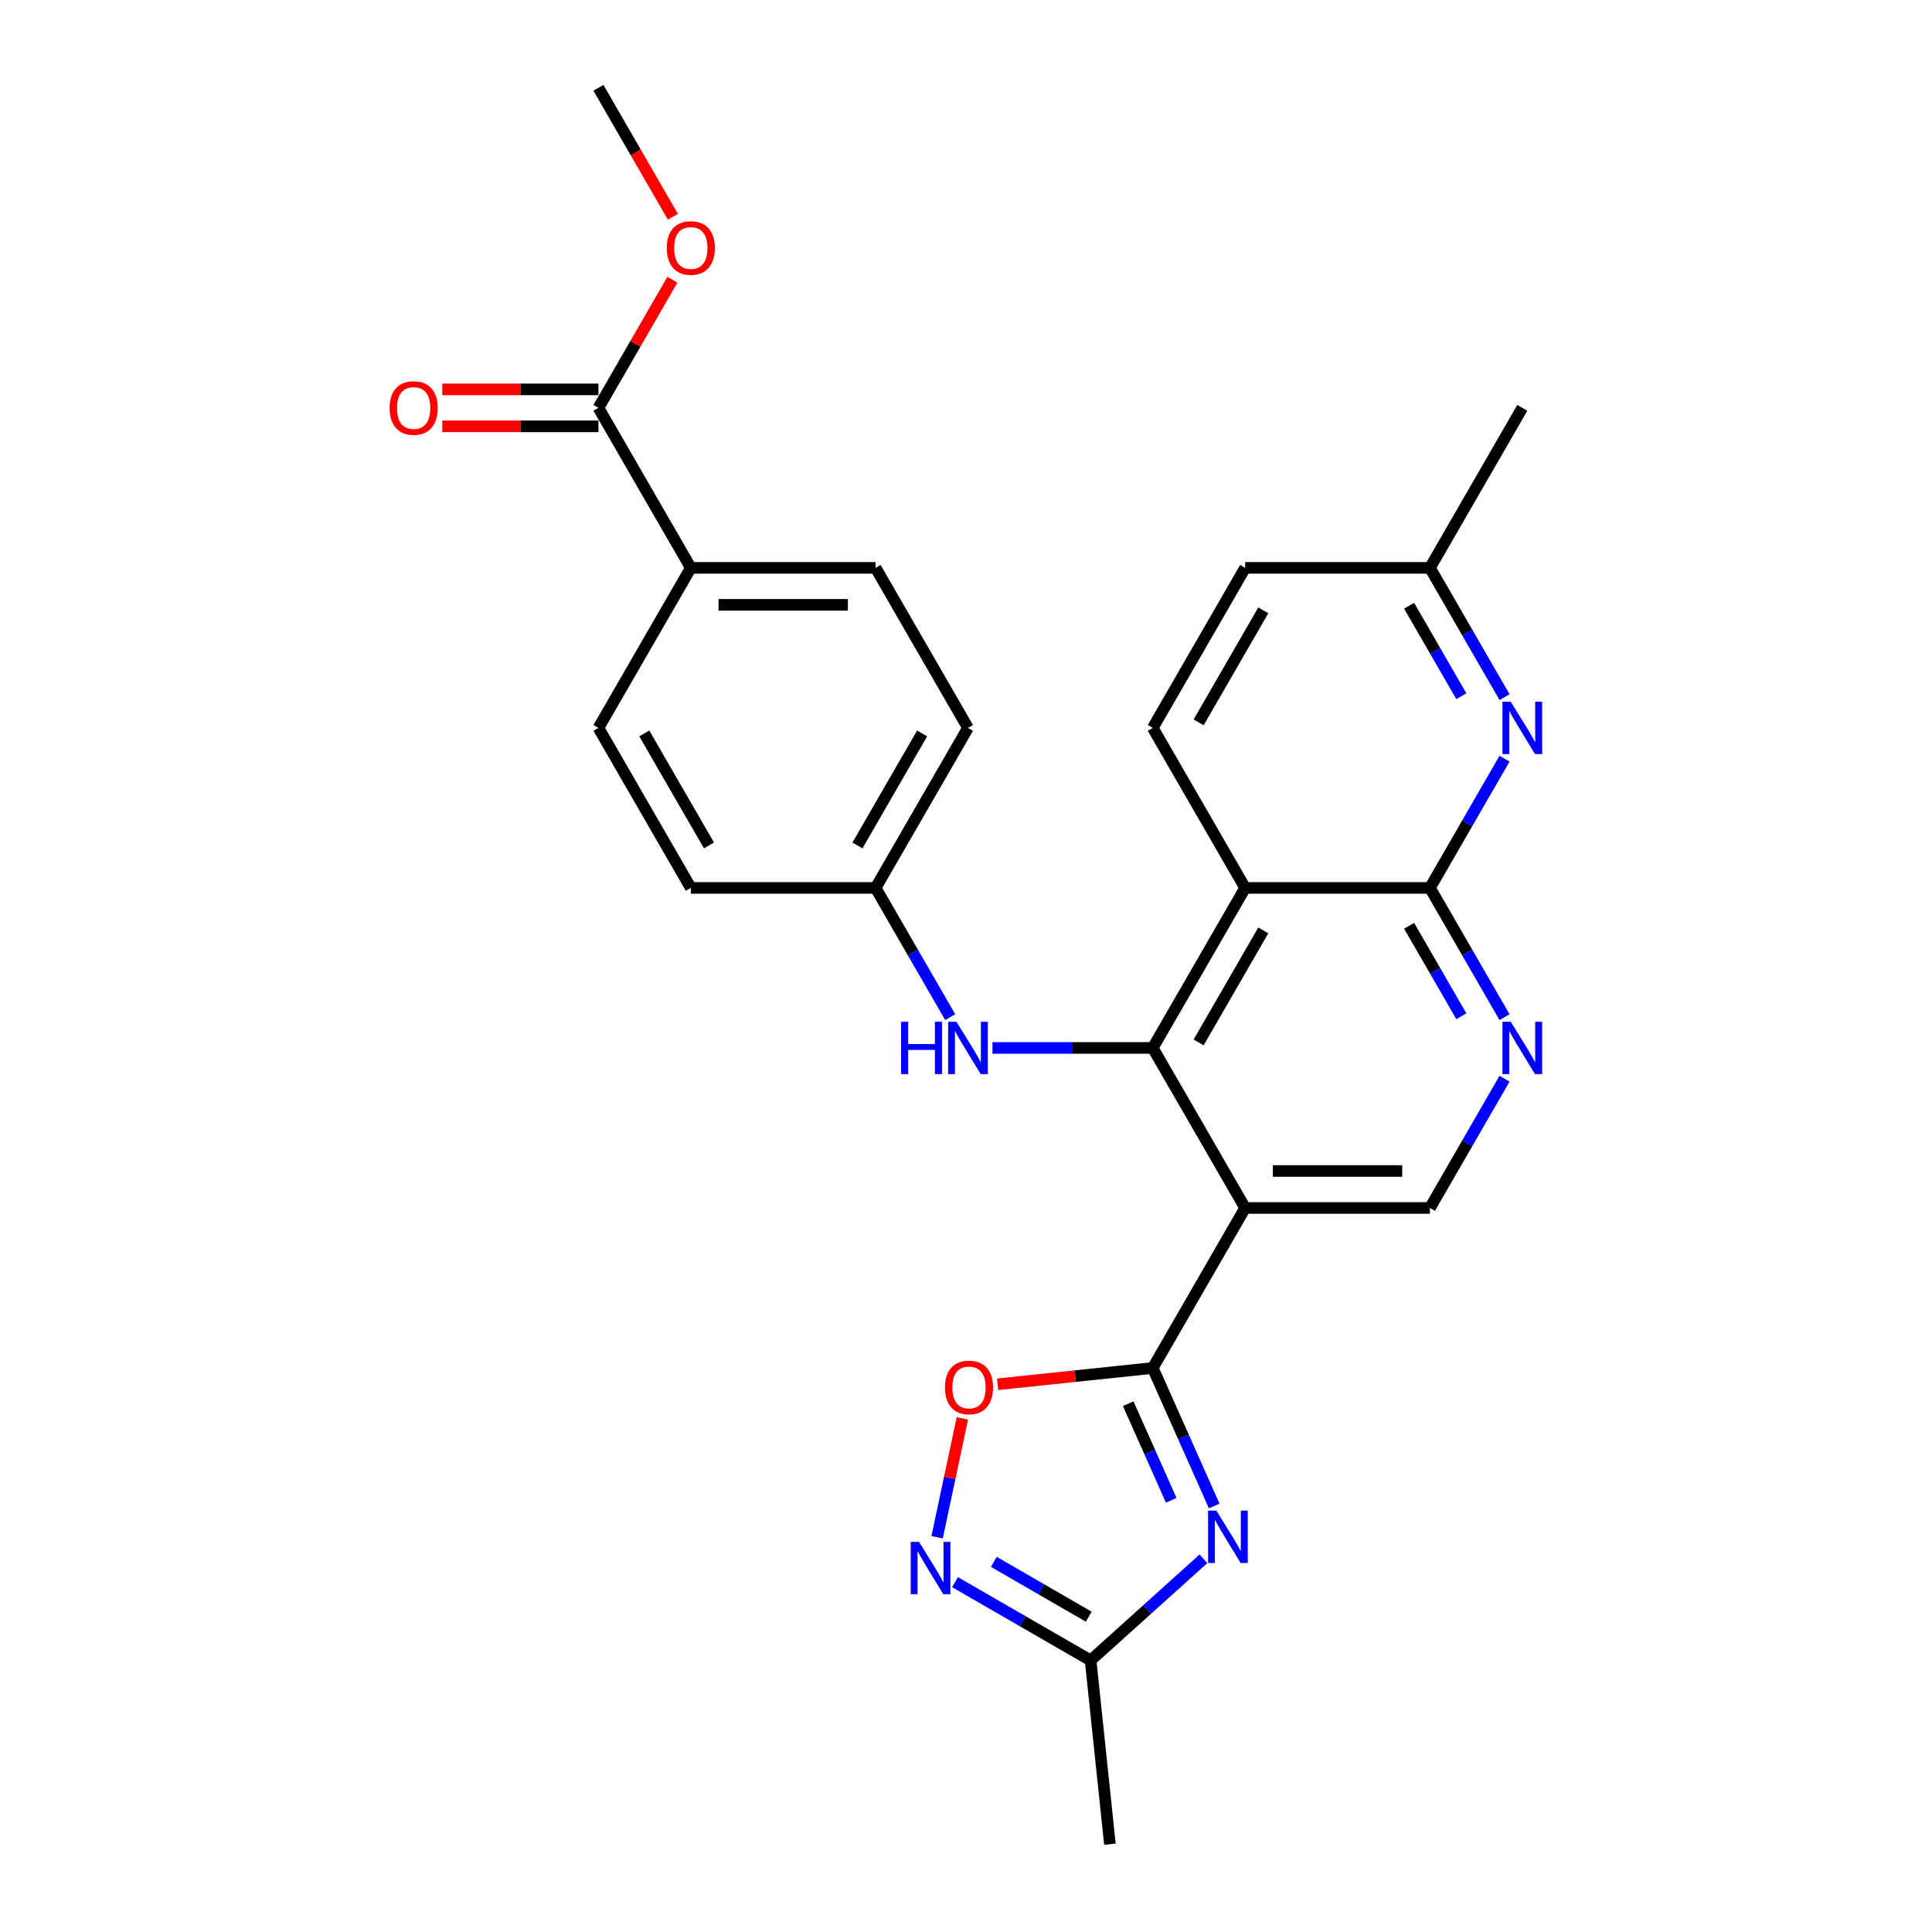 <?xml version='1.0' encoding='iso-8859-1'?>
<svg version='1.1' baseProfile='full'
              xmlns='http://www.w3.org/2000/svg'
                      xmlns:rdkit='http://www.rdkit.org/xml'
                      xmlns:xlink='http://www.w3.org/1999/xlink'
                  xml:space='preserve'
width='1000px' height='1000px' viewBox='0 0 1000 1000'>
<!-- END OF HEADER -->
<rect style='opacity:1.0;fill:#FFFFFF;stroke:none' width='1000' height='1000' x='0' y='0'> </rect>
<path class='bond-0' d='M 596.667,708.064 L 644.486,625.238' style='fill:none;fill-rule:evenodd;stroke:#000000;stroke-width:6px;stroke-linecap:butt;stroke-linejoin:miter;stroke-opacity:1' />
<path class='bond-2' d='M 596.667,708.064 L 612.57,743.782' style='fill:none;fill-rule:evenodd;stroke:#000000;stroke-width:6px;stroke-linecap:butt;stroke-linejoin:miter;stroke-opacity:1' />
<path class='bond-2' d='M 612.57,743.782 L 628.473,779.501' style='fill:none;fill-rule:evenodd;stroke:#0000FF;stroke-width:6px;stroke-linecap:butt;stroke-linejoin:miter;stroke-opacity:1' />
<path class='bond-2' d='M 583.963,726.559 L 595.095,751.562' style='fill:none;fill-rule:evenodd;stroke:#000000;stroke-width:6px;stroke-linecap:butt;stroke-linejoin:miter;stroke-opacity:1' />
<path class='bond-2' d='M 595.095,751.562 L 606.228,776.566' style='fill:none;fill-rule:evenodd;stroke:#0000FF;stroke-width:6px;stroke-linecap:butt;stroke-linejoin:miter;stroke-opacity:1' />
<path class='bond-6' d='M 596.667,708.064 L 556.521,712.283' style='fill:none;fill-rule:evenodd;stroke:#000000;stroke-width:6px;stroke-linecap:butt;stroke-linejoin:miter;stroke-opacity:1' />
<path class='bond-6' d='M 556.521,712.283 L 516.375,716.503' style='fill:none;fill-rule:evenodd;stroke:#FF0000;stroke-width:6px;stroke-linecap:butt;stroke-linejoin:miter;stroke-opacity:1' />
<path class='bond-1' d='M 644.486,625.238 L 596.667,542.411' style='fill:none;fill-rule:evenodd;stroke:#000000;stroke-width:6px;stroke-linecap:butt;stroke-linejoin:miter;stroke-opacity:1' />
<path class='bond-10' d='M 644.486,625.238 L 740.126,625.238' style='fill:none;fill-rule:evenodd;stroke:#000000;stroke-width:6px;stroke-linecap:butt;stroke-linejoin:miter;stroke-opacity:1' />
<path class='bond-10' d='M 658.832,606.11 L 725.78,606.11' style='fill:none;fill-rule:evenodd;stroke:#000000;stroke-width:6px;stroke-linecap:butt;stroke-linejoin:miter;stroke-opacity:1' />
<path class='bond-3' d='M 596.667,542.411 L 644.486,459.585' style='fill:none;fill-rule:evenodd;stroke:#000000;stroke-width:6px;stroke-linecap:butt;stroke-linejoin:miter;stroke-opacity:1' />
<path class='bond-3' d='M 620.405,539.551 L 653.879,481.573' style='fill:none;fill-rule:evenodd;stroke:#000000;stroke-width:6px;stroke-linecap:butt;stroke-linejoin:miter;stroke-opacity:1' />
<path class='bond-11' d='M 596.667,542.411 L 555.178,542.411' style='fill:none;fill-rule:evenodd;stroke:#000000;stroke-width:6px;stroke-linecap:butt;stroke-linejoin:miter;stroke-opacity:1' />
<path class='bond-11' d='M 555.178,542.411 L 513.69,542.411' style='fill:none;fill-rule:evenodd;stroke:#0000FF;stroke-width:6px;stroke-linecap:butt;stroke-linejoin:miter;stroke-opacity:1' />
<path class='bond-9' d='M 622.904,806.836 L 593.698,833.133' style='fill:none;fill-rule:evenodd;stroke:#0000FF;stroke-width:6px;stroke-linecap:butt;stroke-linejoin:miter;stroke-opacity:1' />
<path class='bond-9' d='M 593.698,833.133 L 564.493,859.43' style='fill:none;fill-rule:evenodd;stroke:#000000;stroke-width:6px;stroke-linecap:butt;stroke-linejoin:miter;stroke-opacity:1' />
<path class='bond-13' d='M 644.486,459.585 L 596.667,376.759' style='fill:none;fill-rule:evenodd;stroke:#000000;stroke-width:6px;stroke-linecap:butt;stroke-linejoin:miter;stroke-opacity:1' />
<path class='bond-28' d='M 644.486,459.585 L 740.126,459.585' style='fill:none;fill-rule:evenodd;stroke:#000000;stroke-width:6px;stroke-linecap:butt;stroke-linejoin:miter;stroke-opacity:1' />
<path class='bond-4' d='M 740.126,459.585 L 759.436,493.032' style='fill:none;fill-rule:evenodd;stroke:#000000;stroke-width:6px;stroke-linecap:butt;stroke-linejoin:miter;stroke-opacity:1' />
<path class='bond-4' d='M 759.436,493.032 L 778.746,526.478' style='fill:none;fill-rule:evenodd;stroke:#0000FF;stroke-width:6px;stroke-linecap:butt;stroke-linejoin:miter;stroke-opacity:1' />
<path class='bond-4' d='M 729.354,479.183 L 742.871,502.596' style='fill:none;fill-rule:evenodd;stroke:#000000;stroke-width:6px;stroke-linecap:butt;stroke-linejoin:miter;stroke-opacity:1' />
<path class='bond-4' d='M 742.871,502.596 L 756.388,526.008' style='fill:none;fill-rule:evenodd;stroke:#0000FF;stroke-width:6px;stroke-linecap:butt;stroke-linejoin:miter;stroke-opacity:1' />
<path class='bond-8' d='M 740.126,459.585 L 759.436,426.139' style='fill:none;fill-rule:evenodd;stroke:#000000;stroke-width:6px;stroke-linecap:butt;stroke-linejoin:miter;stroke-opacity:1' />
<path class='bond-8' d='M 759.436,426.139 L 778.746,392.693' style='fill:none;fill-rule:evenodd;stroke:#0000FF;stroke-width:6px;stroke-linecap:butt;stroke-linejoin:miter;stroke-opacity:1' />
<path class='bond-5' d='M 485.053,795.677 L 491.591,764.919' style='fill:none;fill-rule:evenodd;stroke:#0000FF;stroke-width:6px;stroke-linecap:butt;stroke-linejoin:miter;stroke-opacity:1' />
<path class='bond-5' d='M 491.591,764.919 L 498.129,734.161' style='fill:none;fill-rule:evenodd;stroke:#FF0000;stroke-width:6px;stroke-linecap:butt;stroke-linejoin:miter;stroke-opacity:1' />
<path class='bond-27' d='M 494.329,818.921 L 529.411,839.176' style='fill:none;fill-rule:evenodd;stroke:#0000FF;stroke-width:6px;stroke-linecap:butt;stroke-linejoin:miter;stroke-opacity:1' />
<path class='bond-27' d='M 529.411,839.176 L 564.493,859.43' style='fill:none;fill-rule:evenodd;stroke:#000000;stroke-width:6px;stroke-linecap:butt;stroke-linejoin:miter;stroke-opacity:1' />
<path class='bond-27' d='M 514.418,808.432 L 538.975,822.61' style='fill:none;fill-rule:evenodd;stroke:#0000FF;stroke-width:6px;stroke-linecap:butt;stroke-linejoin:miter;stroke-opacity:1' />
<path class='bond-27' d='M 538.975,822.61 L 563.532,836.788' style='fill:none;fill-rule:evenodd;stroke:#000000;stroke-width:6px;stroke-linecap:butt;stroke-linejoin:miter;stroke-opacity:1' />
<path class='bond-7' d='M 778.746,558.345 L 759.436,591.791' style='fill:none;fill-rule:evenodd;stroke:#0000FF;stroke-width:6px;stroke-linecap:butt;stroke-linejoin:miter;stroke-opacity:1' />
<path class='bond-7' d='M 759.436,591.791 L 740.126,625.238' style='fill:none;fill-rule:evenodd;stroke:#000000;stroke-width:6px;stroke-linecap:butt;stroke-linejoin:miter;stroke-opacity:1' />
<path class='bond-16' d='M 778.746,360.826 L 759.436,327.379' style='fill:none;fill-rule:evenodd;stroke:#0000FF;stroke-width:6px;stroke-linecap:butt;stroke-linejoin:miter;stroke-opacity:1' />
<path class='bond-16' d='M 759.436,327.379 L 740.126,293.933' style='fill:none;fill-rule:evenodd;stroke:#000000;stroke-width:6px;stroke-linecap:butt;stroke-linejoin:miter;stroke-opacity:1' />
<path class='bond-16' d='M 756.388,360.356 L 742.871,336.943' style='fill:none;fill-rule:evenodd;stroke:#0000FF;stroke-width:6px;stroke-linecap:butt;stroke-linejoin:miter;stroke-opacity:1' />
<path class='bond-16' d='M 742.871,336.943 L 729.354,313.531' style='fill:none;fill-rule:evenodd;stroke:#000000;stroke-width:6px;stroke-linecap:butt;stroke-linejoin:miter;stroke-opacity:1' />
<path class='bond-24' d='M 564.493,859.43 L 574.49,954.545' style='fill:none;fill-rule:evenodd;stroke:#000000;stroke-width:6px;stroke-linecap:butt;stroke-linejoin:miter;stroke-opacity:1' />
<path class='bond-17' d='M 491.828,526.478 L 472.518,493.032' style='fill:none;fill-rule:evenodd;stroke:#0000FF;stroke-width:6px;stroke-linecap:butt;stroke-linejoin:miter;stroke-opacity:1' />
<path class='bond-17' d='M 472.518,493.032 L 453.208,459.585' style='fill:none;fill-rule:evenodd;stroke:#000000;stroke-width:6px;stroke-linecap:butt;stroke-linejoin:miter;stroke-opacity:1' />
<path class='bond-12' d='M 309.748,211.107 L 357.568,293.933' style='fill:none;fill-rule:evenodd;stroke:#000000;stroke-width:6px;stroke-linecap:butt;stroke-linejoin:miter;stroke-opacity:1' />
<path class='bond-15' d='M 309.748,201.543 L 269.341,201.543' style='fill:none;fill-rule:evenodd;stroke:#000000;stroke-width:6px;stroke-linecap:butt;stroke-linejoin:miter;stroke-opacity:1' />
<path class='bond-15' d='M 269.341,201.543 L 228.933,201.543' style='fill:none;fill-rule:evenodd;stroke:#FF0000;stroke-width:6px;stroke-linecap:butt;stroke-linejoin:miter;stroke-opacity:1' />
<path class='bond-15' d='M 309.748,220.671 L 269.341,220.671' style='fill:none;fill-rule:evenodd;stroke:#000000;stroke-width:6px;stroke-linecap:butt;stroke-linejoin:miter;stroke-opacity:1' />
<path class='bond-15' d='M 269.341,220.671 L 228.933,220.671' style='fill:none;fill-rule:evenodd;stroke:#FF0000;stroke-width:6px;stroke-linecap:butt;stroke-linejoin:miter;stroke-opacity:1' />
<path class='bond-21' d='M 309.748,211.107 L 328.893,177.947' style='fill:none;fill-rule:evenodd;stroke:#000000;stroke-width:6px;stroke-linecap:butt;stroke-linejoin:miter;stroke-opacity:1' />
<path class='bond-21' d='M 328.893,177.947 L 348.038,144.788' style='fill:none;fill-rule:evenodd;stroke:#FF0000;stroke-width:6px;stroke-linecap:butt;stroke-linejoin:miter;stroke-opacity:1' />
<path class='bond-20' d='M 596.667,376.759 L 644.486,293.933' style='fill:none;fill-rule:evenodd;stroke:#000000;stroke-width:6px;stroke-linecap:butt;stroke-linejoin:miter;stroke-opacity:1' />
<path class='bond-20' d='M 620.405,373.899 L 653.879,315.921' style='fill:none;fill-rule:evenodd;stroke:#000000;stroke-width:6px;stroke-linecap:butt;stroke-linejoin:miter;stroke-opacity:1' />
<path class='bond-14' d='M 357.568,293.933 L 453.208,293.933' style='fill:none;fill-rule:evenodd;stroke:#000000;stroke-width:6px;stroke-linecap:butt;stroke-linejoin:miter;stroke-opacity:1' />
<path class='bond-14' d='M 371.914,313.061 L 438.862,313.061' style='fill:none;fill-rule:evenodd;stroke:#000000;stroke-width:6px;stroke-linecap:butt;stroke-linejoin:miter;stroke-opacity:1' />
<path class='bond-30' d='M 357.568,293.933 L 309.748,376.759' style='fill:none;fill-rule:evenodd;stroke:#000000;stroke-width:6px;stroke-linecap:butt;stroke-linejoin:miter;stroke-opacity:1' />
<path class='bond-25' d='M 740.126,293.933 L 787.945,211.107' style='fill:none;fill-rule:evenodd;stroke:#000000;stroke-width:6px;stroke-linecap:butt;stroke-linejoin:miter;stroke-opacity:1' />
<path class='bond-29' d='M 740.126,293.933 L 644.486,293.933' style='fill:none;fill-rule:evenodd;stroke:#000000;stroke-width:6px;stroke-linecap:butt;stroke-linejoin:miter;stroke-opacity:1' />
<path class='bond-22' d='M 453.208,459.585 L 357.568,459.585' style='fill:none;fill-rule:evenodd;stroke:#000000;stroke-width:6px;stroke-linecap:butt;stroke-linejoin:miter;stroke-opacity:1' />
<path class='bond-23' d='M 453.208,459.585 L 501.027,376.759' style='fill:none;fill-rule:evenodd;stroke:#000000;stroke-width:6px;stroke-linecap:butt;stroke-linejoin:miter;stroke-opacity:1' />
<path class='bond-23' d='M 443.815,437.597 L 477.289,379.619' style='fill:none;fill-rule:evenodd;stroke:#000000;stroke-width:6px;stroke-linecap:butt;stroke-linejoin:miter;stroke-opacity:1' />
<path class='bond-18' d='M 309.748,376.759 L 357.568,459.585' style='fill:none;fill-rule:evenodd;stroke:#000000;stroke-width:6px;stroke-linecap:butt;stroke-linejoin:miter;stroke-opacity:1' />
<path class='bond-18' d='M 333.487,379.619 L 366.96,437.597' style='fill:none;fill-rule:evenodd;stroke:#000000;stroke-width:6px;stroke-linecap:butt;stroke-linejoin:miter;stroke-opacity:1' />
<path class='bond-19' d='M 453.208,293.933 L 501.027,376.759' style='fill:none;fill-rule:evenodd;stroke:#000000;stroke-width:6px;stroke-linecap:butt;stroke-linejoin:miter;stroke-opacity:1' />
<path class='bond-26' d='M 348.281,112.194 L 329.015,78.824' style='fill:none;fill-rule:evenodd;stroke:#FF0000;stroke-width:6px;stroke-linecap:butt;stroke-linejoin:miter;stroke-opacity:1' />
<path class='bond-26' d='M 329.015,78.824 L 309.748,45.455' style='fill:none;fill-rule:evenodd;stroke:#000000;stroke-width:6px;stroke-linecap:butt;stroke-linejoin:miter;stroke-opacity:1' />
<path  class='atom-3' d='M 629.58 781.892
L 638.455 796.238
Q 639.335 797.654, 640.75 800.217
Q 642.166 802.78, 642.242 802.933
L 642.242 781.892
L 645.838 781.892
L 645.838 808.977
L 642.128 808.977
L 632.602 793.292
Q 631.492 791.456, 630.307 789.352
Q 629.159 787.248, 628.815 786.598
L 628.815 808.977
L 625.295 808.977
L 625.295 781.892
L 629.58 781.892
' fill='#0000FF'/>
<path  class='atom-6' d='M 475.68 798.068
L 484.555 812.414
Q 485.435 813.829, 486.85 816.392
Q 488.266 818.955, 488.342 819.108
L 488.342 798.068
L 491.938 798.068
L 491.938 825.153
L 488.228 825.153
L 478.702 809.468
Q 477.592 807.632, 476.406 805.528
Q 475.259 803.424, 474.915 802.773
L 474.915 825.153
L 471.395 825.153
L 471.395 798.068
L 475.68 798.068
' fill='#0000FF'/>
<path  class='atom-7' d='M 489.118 718.137
Q 489.118 711.634, 492.332 708
Q 495.545 704.365, 501.551 704.365
Q 507.557 704.365, 510.771 708
Q 513.984 711.634, 513.984 718.137
Q 513.984 724.717, 510.733 728.466
Q 507.481 732.177, 501.551 732.177
Q 495.583 732.177, 492.332 728.466
Q 489.118 724.756, 489.118 718.137
M 501.551 729.117
Q 505.683 729.117, 507.902 726.362
Q 510.159 723.57, 510.159 718.137
Q 510.159 712.82, 507.902 710.142
Q 505.683 707.426, 501.551 707.426
Q 497.42 707.426, 495.162 710.104
Q 492.944 712.782, 492.944 718.137
Q 492.944 723.608, 495.162 726.362
Q 497.42 729.117, 501.551 729.117
' fill='#FF0000'/>
<path  class='atom-8' d='M 781.958 528.869
L 790.834 543.215
Q 791.714 544.63, 793.129 547.193
Q 794.545 549.757, 794.621 549.91
L 794.621 528.869
L 798.217 528.869
L 798.217 555.954
L 794.506 555.954
L 784.981 540.269
Q 783.871 538.433, 782.685 536.329
Q 781.538 534.225, 781.193 533.574
L 781.193 555.954
L 777.674 555.954
L 777.674 528.869
L 781.958 528.869
' fill='#0000FF'/>
<path  class='atom-9' d='M 781.958 363.217
L 790.834 377.563
Q 791.714 378.978, 793.129 381.541
Q 794.545 384.104, 794.621 384.257
L 794.621 363.217
L 798.217 363.217
L 798.217 390.302
L 794.506 390.302
L 784.981 374.617
Q 783.871 372.781, 782.685 370.676
Q 781.538 368.572, 781.193 367.922
L 781.193 390.302
L 777.674 390.302
L 777.674 363.217
L 781.958 363.217
' fill='#0000FF'/>
<path  class='atom-12' d='M 466.387 528.869
L 470.059 528.869
L 470.059 540.384
L 483.908 540.384
L 483.908 528.869
L 487.58 528.869
L 487.58 555.954
L 483.908 555.954
L 483.908 543.444
L 470.059 543.444
L 470.059 555.954
L 466.387 555.954
L 466.387 528.869
' fill='#0000FF'/>
<path  class='atom-12' d='M 495.04 528.869
L 503.916 543.215
Q 504.795 544.63, 506.211 547.193
Q 507.626 549.757, 507.703 549.91
L 507.703 528.869
L 511.299 528.869
L 511.299 555.954
L 507.588 555.954
L 498.062 540.269
Q 496.953 538.433, 495.767 536.329
Q 494.619 534.225, 494.275 533.574
L 494.275 555.954
L 490.756 555.954
L 490.756 528.869
L 495.04 528.869
' fill='#0000FF'/>
<path  class='atom-16' d='M 201.676 211.183
Q 201.676 204.68, 204.889 201.046
Q 208.103 197.411, 214.109 197.411
Q 220.115 197.411, 223.329 201.046
Q 226.542 204.68, 226.542 211.183
Q 226.542 217.763, 223.29 221.512
Q 220.039 225.223, 214.109 225.223
Q 208.141 225.223, 204.889 221.512
Q 201.676 217.802, 201.676 211.183
M 214.109 222.163
Q 218.241 222.163, 220.46 219.408
Q 222.717 216.616, 222.717 211.183
Q 222.717 205.866, 220.46 203.188
Q 218.241 200.472, 214.109 200.472
Q 209.977 200.472, 207.72 203.15
Q 205.502 205.828, 205.502 211.183
Q 205.502 216.654, 207.72 219.408
Q 209.977 222.163, 214.109 222.163
' fill='#FF0000'/>
<path  class='atom-22' d='M 345.135 128.357
Q 345.135 121.854, 348.349 118.219
Q 351.562 114.585, 357.568 114.585
Q 363.574 114.585, 366.788 118.219
Q 370.001 121.854, 370.001 128.357
Q 370.001 134.937, 366.75 138.686
Q 363.498 142.397, 357.568 142.397
Q 351.6 142.397, 348.349 138.686
Q 345.135 134.975, 345.135 128.357
M 357.568 139.337
Q 361.7 139.337, 363.919 136.582
Q 366.176 133.79, 366.176 128.357
Q 366.176 123.04, 363.919 120.362
Q 361.7 117.646, 357.568 117.646
Q 353.437 117.646, 351.179 120.324
Q 348.961 123.001, 348.961 128.357
Q 348.961 133.828, 351.179 136.582
Q 353.437 139.337, 357.568 139.337
' fill='#FF0000'/>
</svg>
